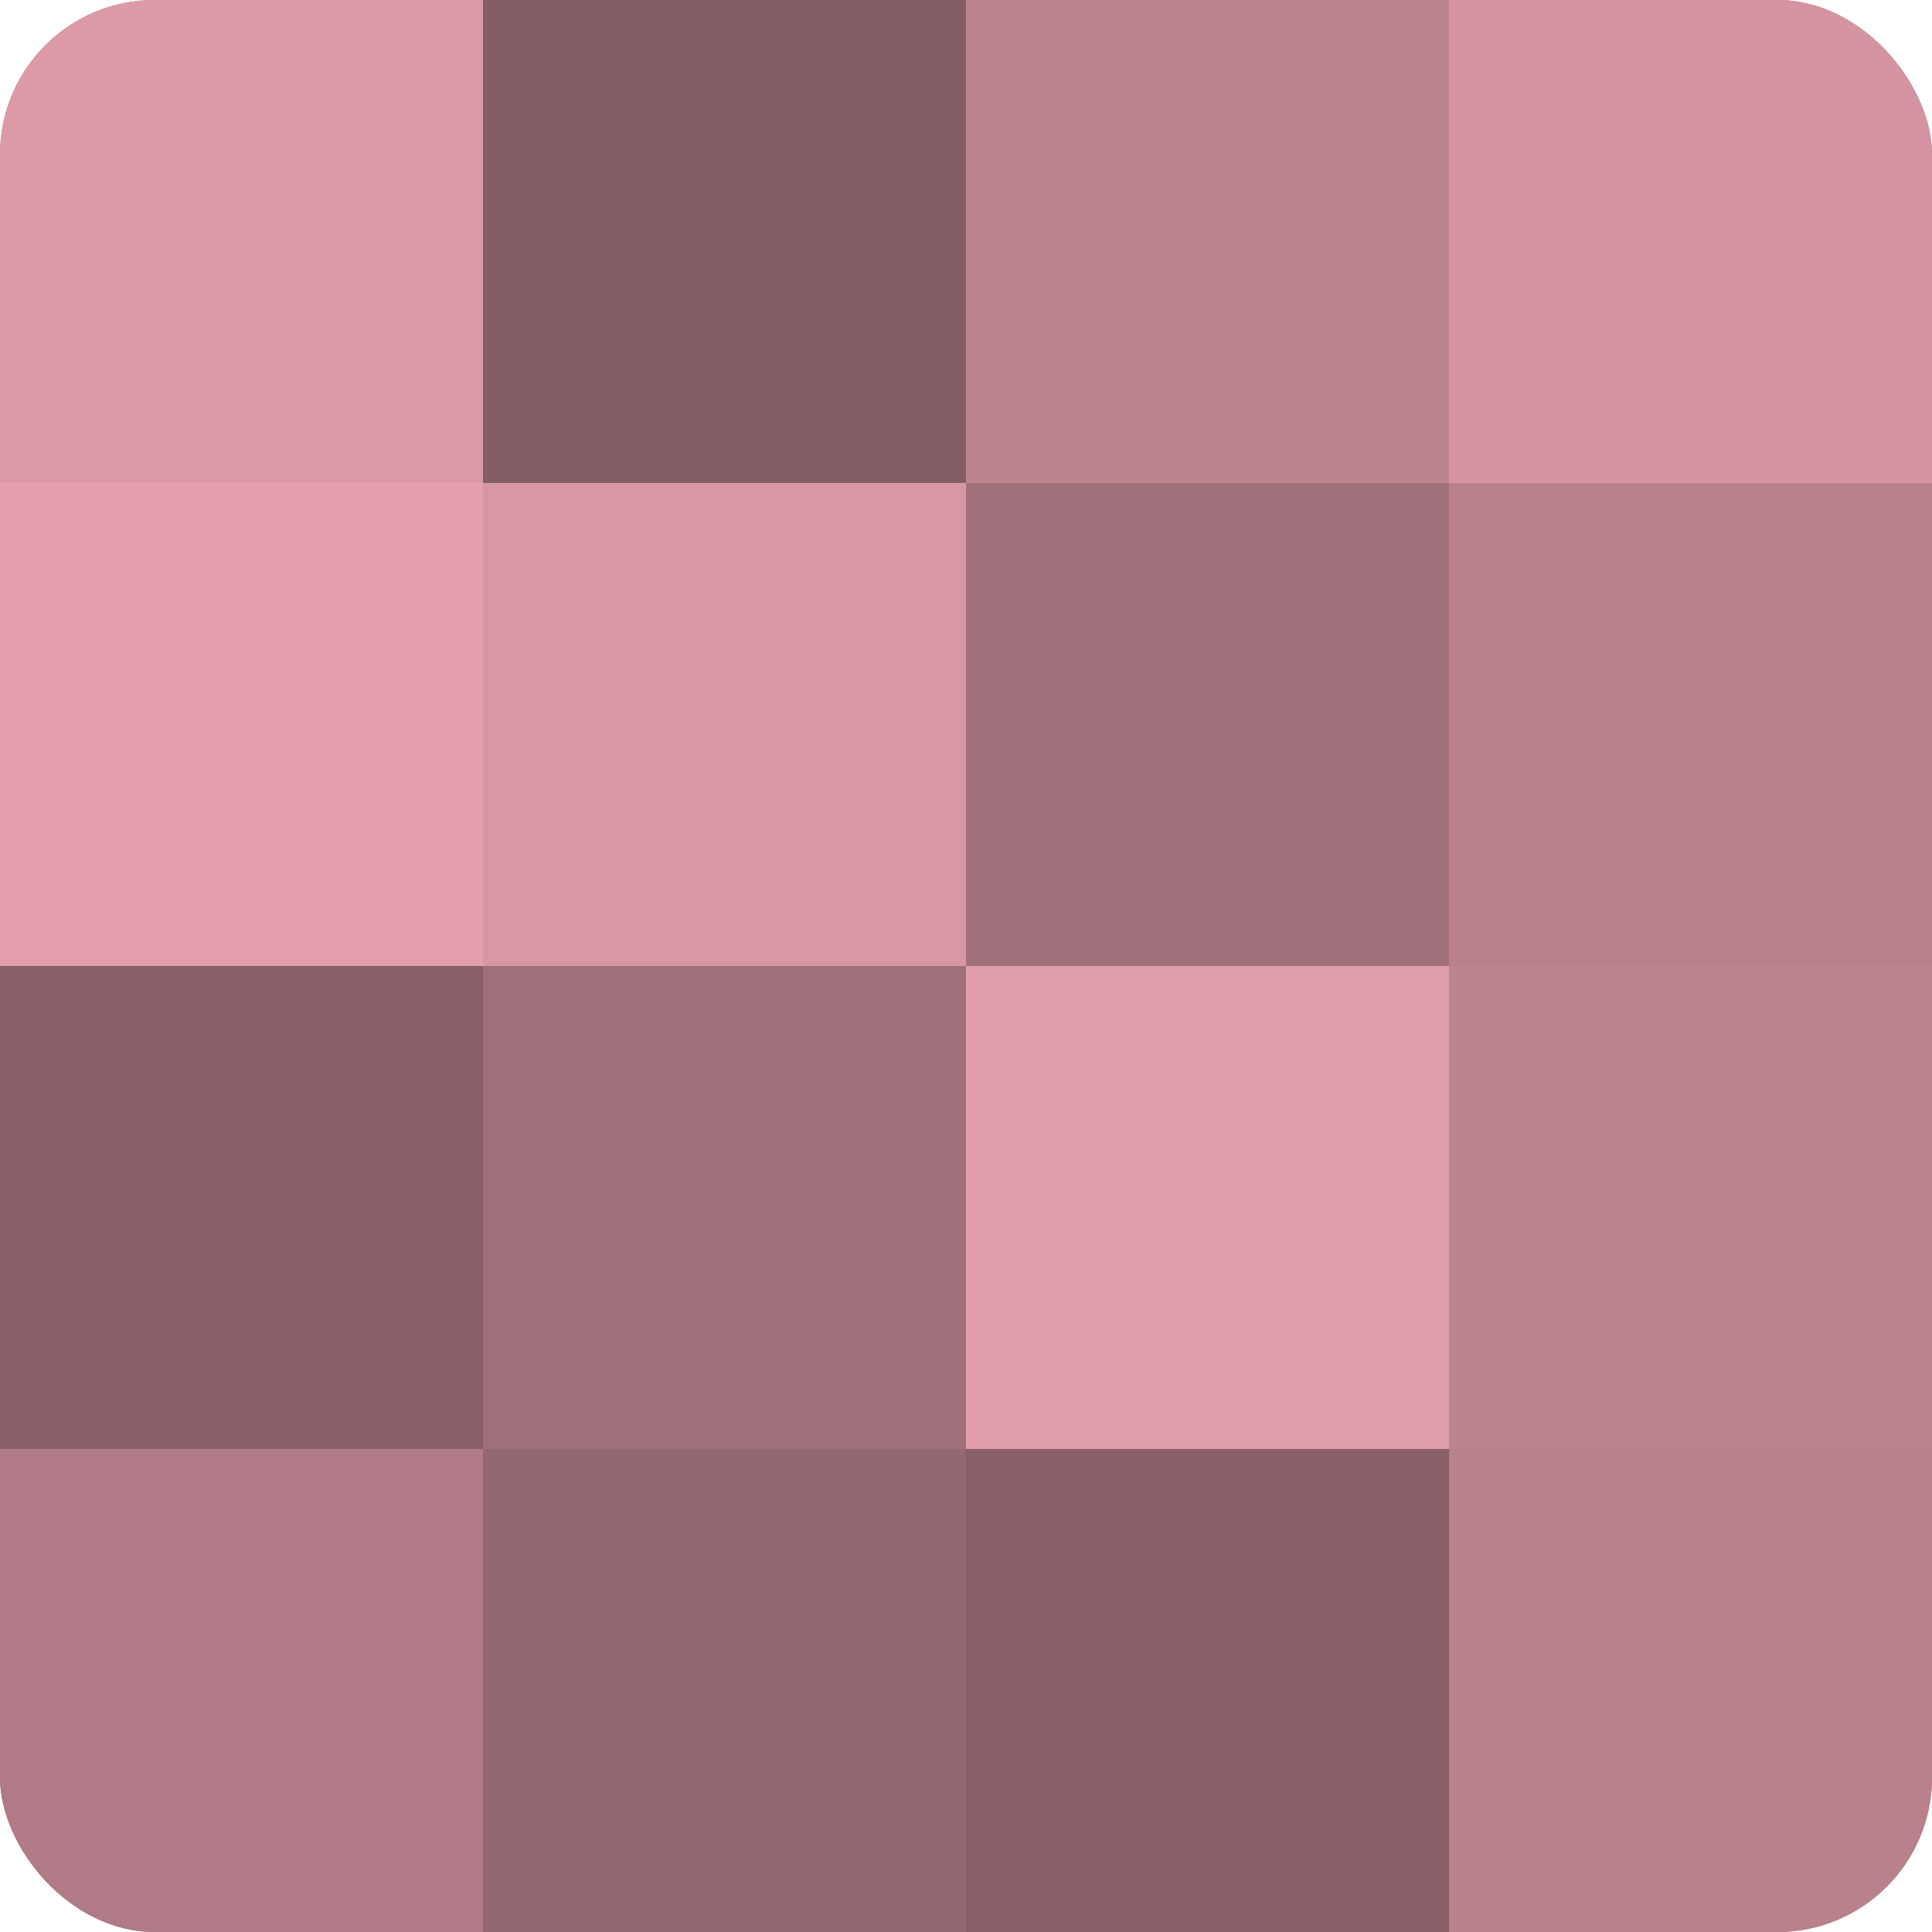 <?xml version="1.0" encoding="UTF-8"?>
<svg xmlns="http://www.w3.org/2000/svg" width="60" height="60" viewBox="0 0 100 100" preserveAspectRatio="xMidYMid meet"><defs><clipPath id="c" width="100" height="100"><rect width="100" height="100" rx="8" ry="8"/></clipPath></defs><g clip-path="url(#c)"><rect width="100" height="100" fill="#a0707a"/><rect width="25" height="25" fill="#dc9aa7"/><rect y="25" width="25" height="25" fill="#e49fad"/><rect y="50" width="25" height="25" fill="#885f67"/><rect y="75" width="25" height="25" fill="#b07b86"/><rect x="25" width="25" height="25" fill="#845d64"/><rect x="25" y="25" width="25" height="25" fill="#d897a4"/><rect x="25" y="50" width="25" height="25" fill="#a0707a"/><rect x="25" y="75" width="25" height="25" fill="#946871"/><rect x="50" width="25" height="25" fill="#bc848f"/><rect x="50" y="25" width="25" height="25" fill="#a0707a"/><rect x="50" y="50" width="25" height="25" fill="#e09daa"/><rect x="50" y="75" width="25" height="25" fill="#885f67"/><rect x="75" width="25" height="25" fill="#d494a1"/><rect x="75" y="25" width="25" height="25" fill="#b8818c"/><rect x="75" y="50" width="25" height="25" fill="#bc848f"/><rect x="75" y="75" width="25" height="25" fill="#b8818c"/></g></svg>
